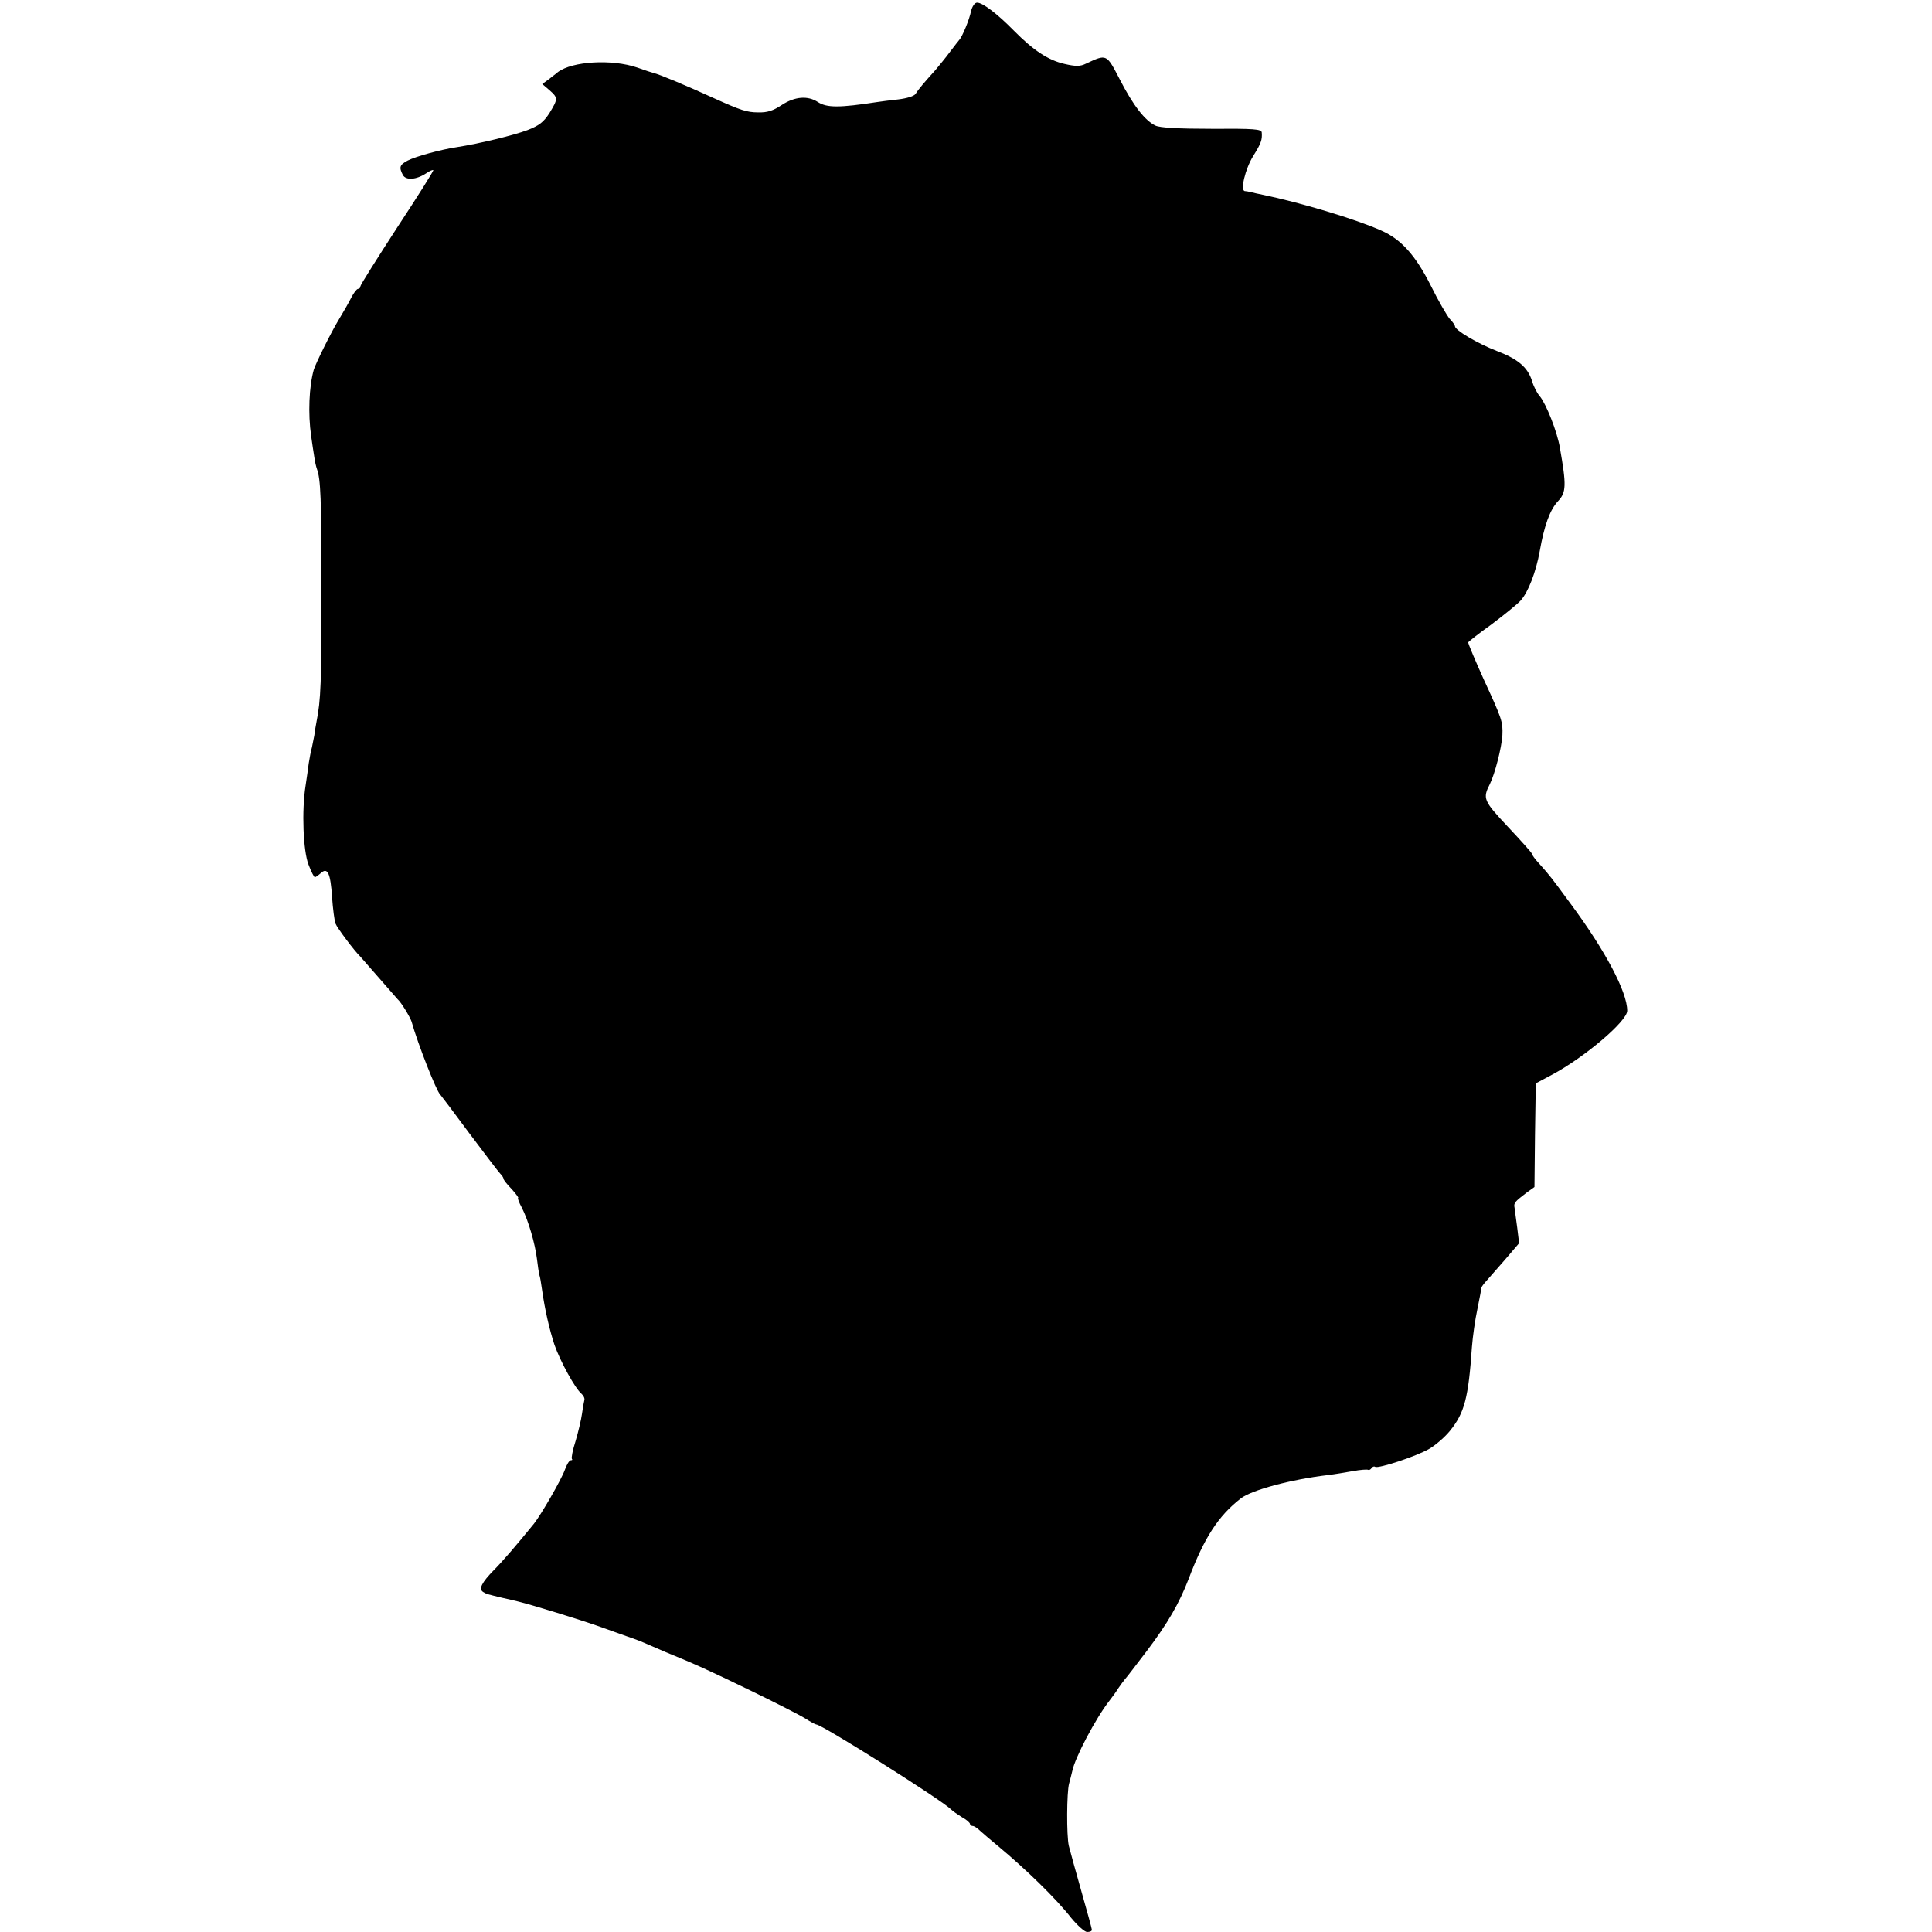 <?xml version="1.0" standalone="no"?>
<!DOCTYPE svg PUBLIC "-//W3C//DTD SVG 20010904//EN"
 "http://www.w3.org/TR/2001/REC-SVG-20010904/DTD/svg10.dtd">
<svg version="1.0" xmlns="http://www.w3.org/2000/svg"
 width="729pt" height="729pt" viewBox="0 0 729 729"
 preserveAspectRatio="xMidYMid meet">
<g transform="translate(0,729) scale(0.1,-0.1)"
fill="#000000" stroke="none">
<path d="M3664 7248 c-6 -32 -34 -98 -44 -108 -3 -3 -18 -23 -35 -45 -16 -22
-42 -53 -56 -70 -39 -43 -63 -71 -74 -89 -6 -9 -33 -17 -65 -21 -30 -3 -66 -8
-80 -10 -143 -22 -190 -22 -224 0 -38 25 -87 21 -136 -11 -33 -22 -55 -29 -89
-28 -43 0 -66 8 -166 53 -107 49 -208 91 -230 96 -5 1 -32 10 -60 20 -96 33
-246 24 -300 -17 -5 -5 -21 -16 -34 -27 l-25 -18 27 -23 c33 -29 33 -33 0 -87
-22 -34 -39 -47 -83 -64 -53 -20 -182 -51 -265 -64 -61 -9 -156 -35 -187 -51
-30 -16 -33 -25 -18 -54 11 -21 50 -19 88 6 13 9 25 14 27 12 2 -2 -59 -99
-136 -216 -76 -117 -139 -217 -139 -222 0 -6 -4 -10 -9 -10 -5 0 -16 -15 -25
-32 -9 -18 -30 -55 -47 -83 -29 -47 -89 -169 -95 -190 -18 -64 -22 -166 -10
-250 4 -27 9 -63 12 -80 2 -16 7 -37 10 -45 14 -38 17 -110 17 -460 0 -345 -2
-410 -19 -495 -3 -16 -7 -39 -8 -50 -2 -11 -6 -31 -9 -45 -4 -14 -9 -41 -12
-60 -2 -19 -8 -57 -12 -85 -15 -94 -9 -246 11 -297 10 -27 21 -48 24 -48 3 0
13 7 22 15 26 24 37 1 43 -90 3 -44 9 -89 13 -100 6 -16 71 -103 94 -125 3 -3
34 -39 70 -80 36 -41 67 -77 70 -80 14 -12 47 -67 53 -85 24 -85 94 -263 108
-275 3 -3 52 -68 109 -145 58 -77 110 -146 117 -153 7 -7 13 -16 13 -20 0 -4
14 -22 31 -39 16 -18 27 -33 24 -33 -3 0 3 -17 14 -37 25 -49 50 -136 57 -193
3 -25 7 -52 9 -60 3 -8 7 -33 10 -55 11 -78 28 -151 47 -209 22 -63 78 -165
102 -185 8 -7 13 -18 11 -24 -2 -7 -6 -30 -9 -52 -3 -22 -14 -68 -24 -102 -11
-34 -17 -65 -14 -68 3 -3 1 -5 -4 -5 -6 0 -16 -17 -23 -37 -13 -36 -89 -168
-116 -202 -65 -80 -118 -142 -152 -176 -45 -46 -58 -71 -40 -82 13 -8 14 -8
72 -22 22 -5 49 -11 60 -14 54 -13 238 -70 300 -92 39 -14 90 -32 115 -41 25
-8 60 -22 77 -30 18 -8 48 -20 65 -28 113 -46 161 -68 316 -143 95 -46 189
-94 210 -107 20 -13 39 -23 42 -23 18 2 472 -284 508 -320 7 -7 26 -20 42 -30
17 -9 30 -21 30 -25 0 -4 5 -8 10 -8 6 0 18 -8 28 -18 10 -9 40 -35 67 -57
107 -89 220 -199 277 -272 24 -29 51 -53 60 -53 10 0 18 3 18 8 0 4 -18 70
-40 147 -22 77 -43 154 -47 170 -9 39 -8 203 1 235 4 14 9 35 12 47 10 51 89
200 139 264 11 14 27 36 35 49 8 12 20 28 25 34 6 6 42 54 82 106 80 106 122
179 158 272 59 156 112 238 197 304 41 32 192 72 328 88 25 3 67 10 95 15 27
5 53 7 57 5 3 -2 9 0 13 6 4 6 10 8 14 5 13 -7 156 40 204 68 24 14 60 45 79
69 54 67 69 124 82 315 3 39 12 104 21 145 8 40 15 76 15 79 0 3 8 14 18 25 9
10 41 47 71 81 l53 62 -7 58 c-4 31 -9 65 -10 75 -4 19 0 23 47 59 l28 20 2
196 3 195 60 32 c124 66 285 203 285 242 0 71 -82 226 -213 403 -75 102 -78
106 -119 152 -16 17 -28 34 -28 38 0 3 -41 49 -90 101 -93 99 -96 107 -68 162
19 39 44 136 47 184 2 51 -1 60 -72 214 -27 60 -57 130 -57 136 0 2 39 33 88
68 48 36 97 76 109 89 29 31 59 109 73 188 17 96 38 155 69 188 31 33 32 59 7
201 -10 61 -52 166 -76 195 -10 11 -23 36 -29 57 -17 53 -53 83 -134 114 -72
28 -157 78 -157 93 0 4 -9 17 -20 28 -10 12 -43 68 -71 125 -58 115 -112 175
-187 208 -96 43 -306 106 -447 135 -16 3 -37 8 -45 10 -8 2 -19 4 -23 4 -18 2
2 84 31 131 31 50 35 62 33 90 -1 13 -29 15 -188 14 -129 0 -196 4 -213 12
-40 19 -84 76 -134 173 -51 98 -49 98 -128 61 -22 -11 -39 -11 -82 -1 -61 14
-117 51 -191 126 -62 63 -117 105 -138 105 -9 0 -18 -13 -23 -32z"/>
</g>
</svg>
